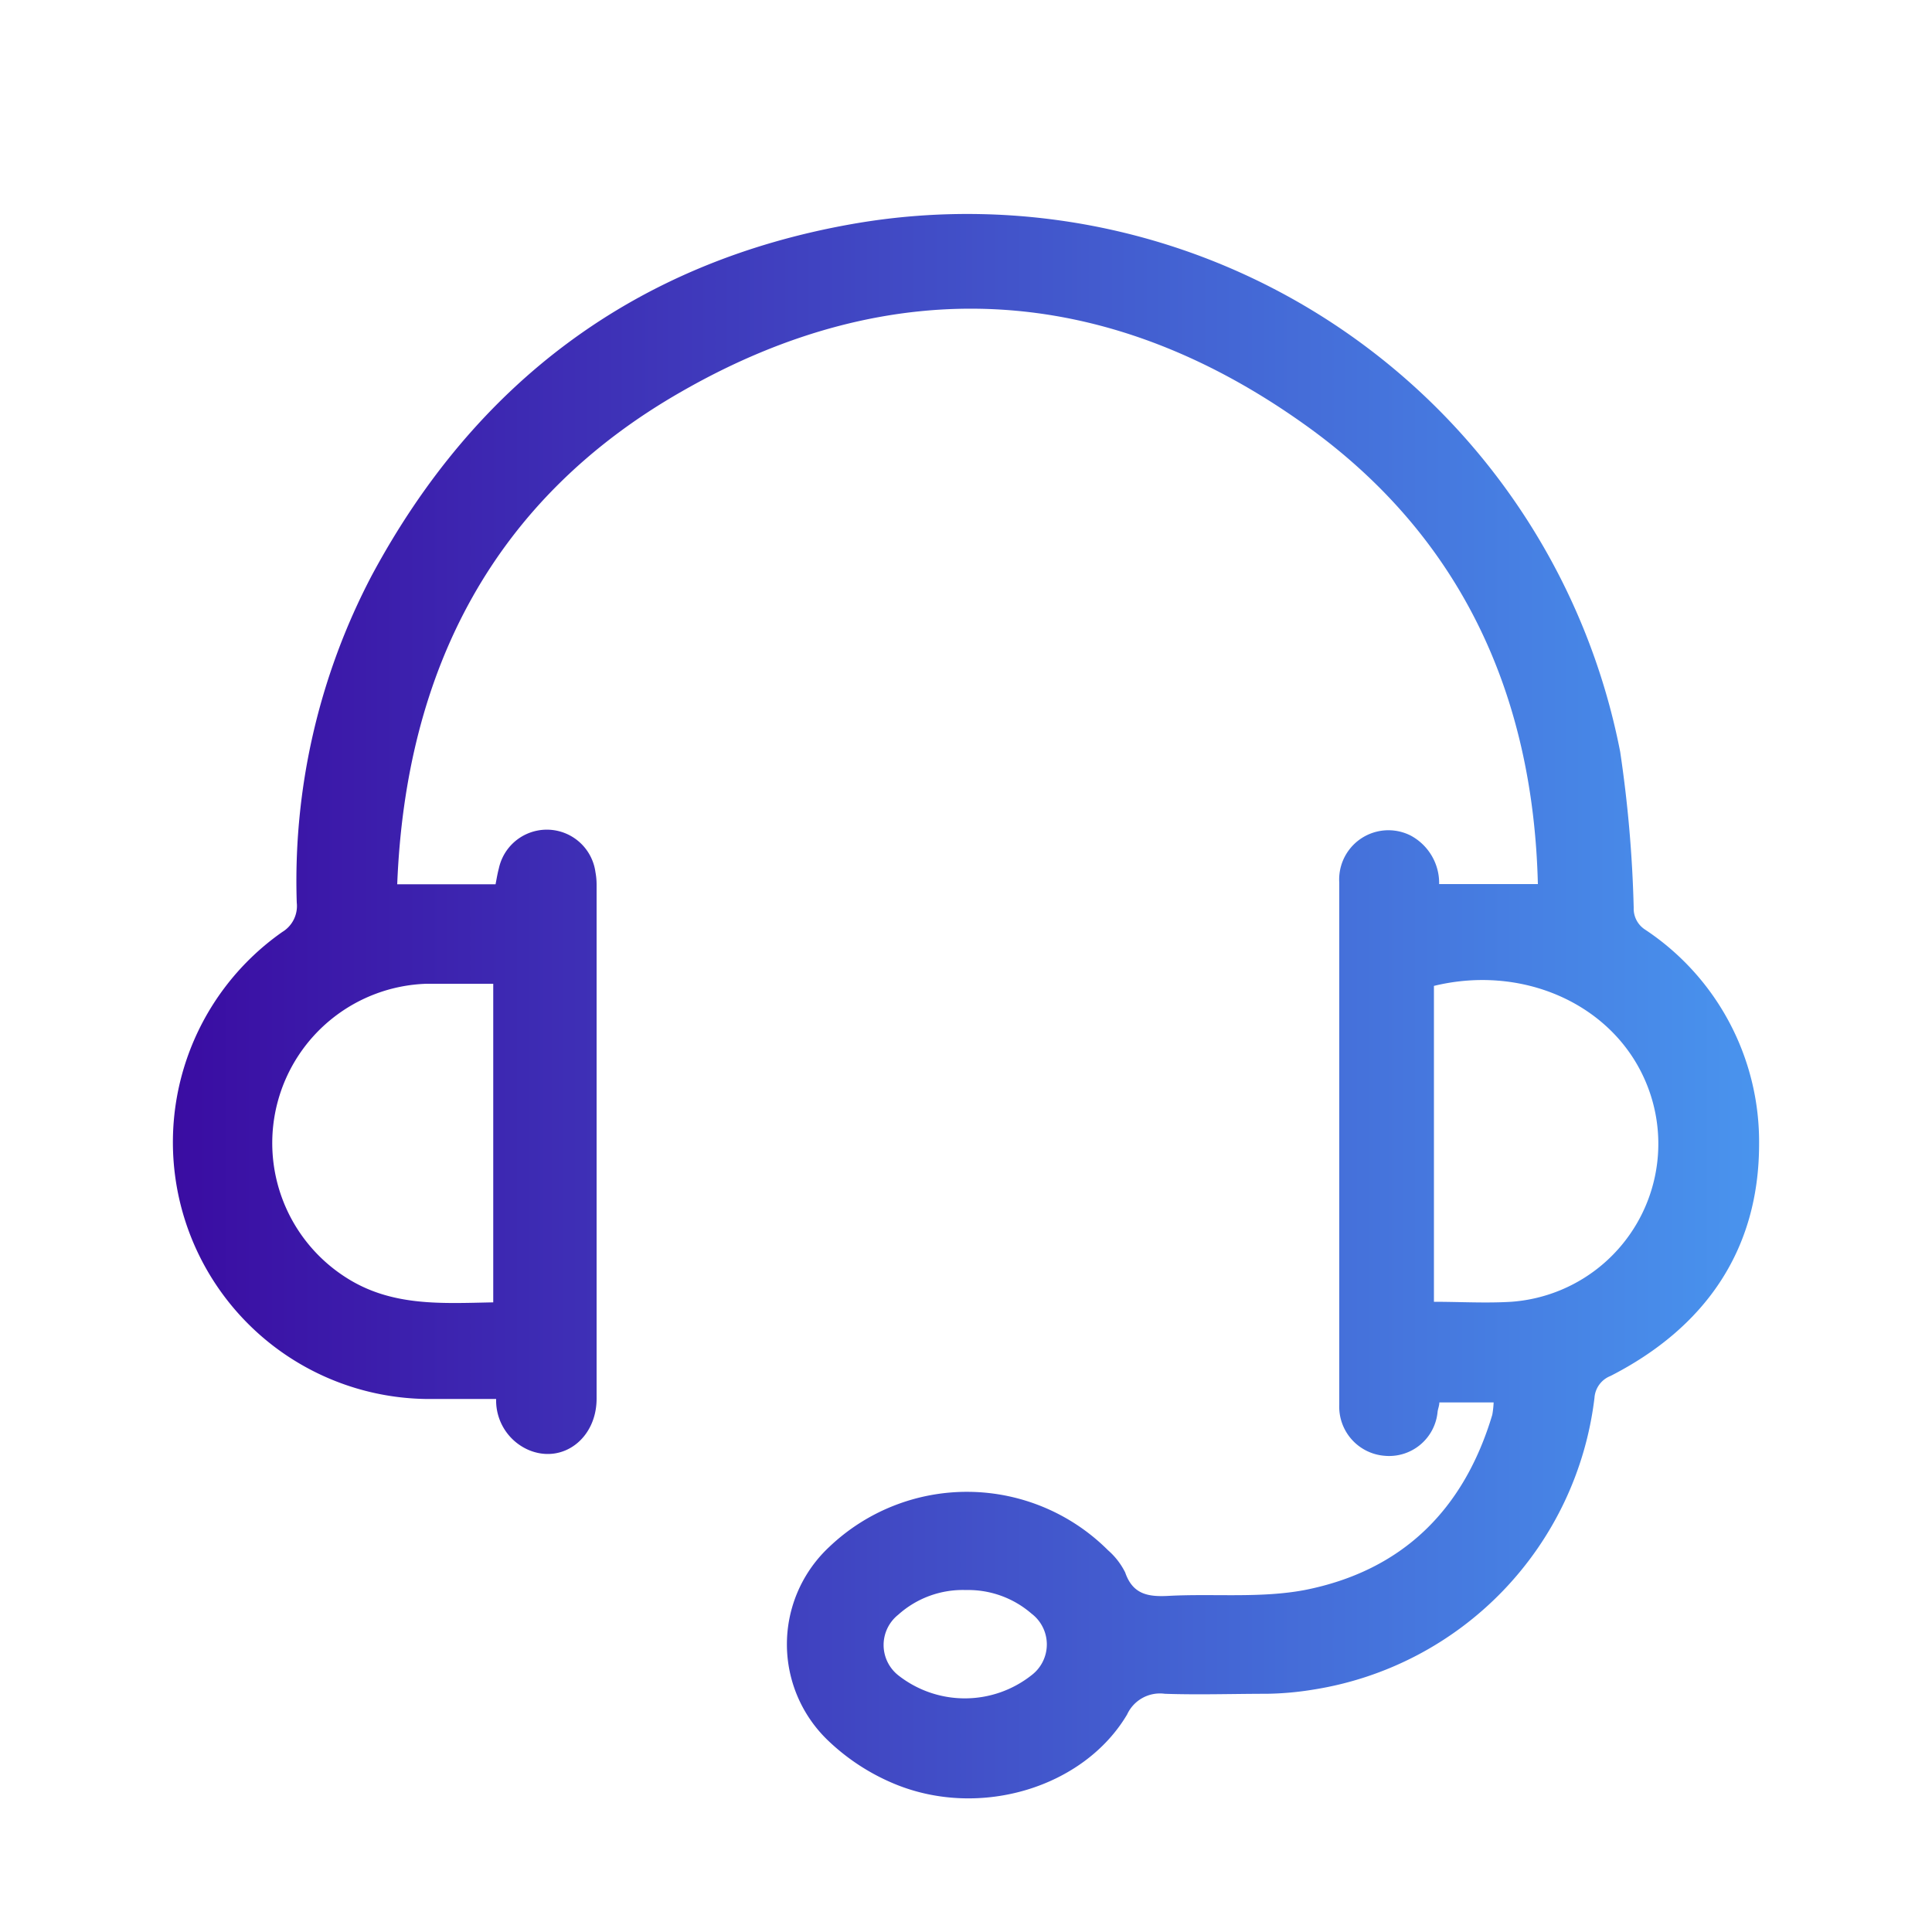 <?xml version="1.0" encoding="UTF-8"?> <svg xmlns="http://www.w3.org/2000/svg" xmlns:xlink="http://www.w3.org/1999/xlink" id="Layer_1" data-name="Layer 1" viewBox="0 0 100 100"><defs><style>.cls-1{fill:url(#Degradado_sin_nombre_15);}</style><linearGradient id="Degradado_sin_nombre_15" x1="8.95" y1="52.07" x2="91.05" y2="52.07" gradientUnits="userSpaceOnUse"><stop offset="0" stop-color="#3a0ca2"></stop><stop offset="1" stop-color="#4994ee"></stop></linearGradient></defs><path class="cls-1" d="M77.31,72.59H74.5c0,.17-.07.32-.09.48a2.52,2.52,0,0,1-2.76,2.28,2.55,2.55,0,0,1-2.33-2.65c0-1.9,0-3.8,0-5.7q0-10.65,0-21.31A2.55,2.55,0,0,1,73,43.24a2.79,2.79,0,0,1,1.49,2.52H79.6c-.24-9.84-4-18.06-12.12-23.82C57.22,14.64,46.21,14,35.29,20.26,25.58,25.8,21,34.63,20.56,45.77h5.09c.06-.31.1-.56.17-.82a2.54,2.54,0,0,1,5,.19,3.57,3.57,0,0,1,.06.65q0,13.29,0,26.6c0,2.08-1.77,3.4-3.52,2.66a2.79,2.79,0,0,1-1.68-2.64c-1.24,0-2.46,0-3.67,0a13.29,13.29,0,0,1-7.4-24.17,1.57,1.57,0,0,0,.75-1.52,34,34,0,0,1,3.88-16.93c5.37-10,13.65-16.21,24.84-18.19A34.43,34.43,0,0,1,83.86,38.91a65.55,65.55,0,0,1,.7,8.08,1.29,1.29,0,0,0,.58,1.12,13.17,13.17,0,0,1,5.91,11.11c0,5.49-2.8,9.5-7.69,12a1.31,1.31,0,0,0-.83,1.13A17.38,17.38,0,0,1,68,87.45a16.25,16.25,0,0,1-2.42.22c-1.76,0-3.53.06-5.29,0a1.87,1.87,0,0,0-1.95,1.07c-2.24,3.78-7.6,5.41-12,3.61a11.14,11.14,0,0,1-3.5-2.28,6.89,6.89,0,0,1,.08-10,10.33,10.33,0,0,1,14.43.17,3.72,3.72,0,0,1,.89,1.15c.4,1.17,1.24,1.27,2.29,1.21,2.32-.12,4.71.13,7-.3,5.06-1,8.24-4.16,9.71-9.07A4.61,4.61,0,0,0,77.31,72.59Zm-3.09-5.21c1.36,0,2.68.08,4,0A8.2,8.2,0,0,0,85.05,55.7c-1.79-3.81-6.32-5.77-10.83-4.67Zm-48.69,0V50.92c-1.2,0-2.34,0-3.47,0a8.25,8.25,0,0,0-4.14,15.21C20.28,67.64,22.87,67.46,25.53,67.41ZM50,82.3a5,5,0,0,0-3.51,1.28,2,2,0,0,0,0,3.13,5.57,5.57,0,0,0,6.9,0,2,2,0,0,0,0-3.19A5,5,0,0,0,50,82.3Z"></path></svg> 